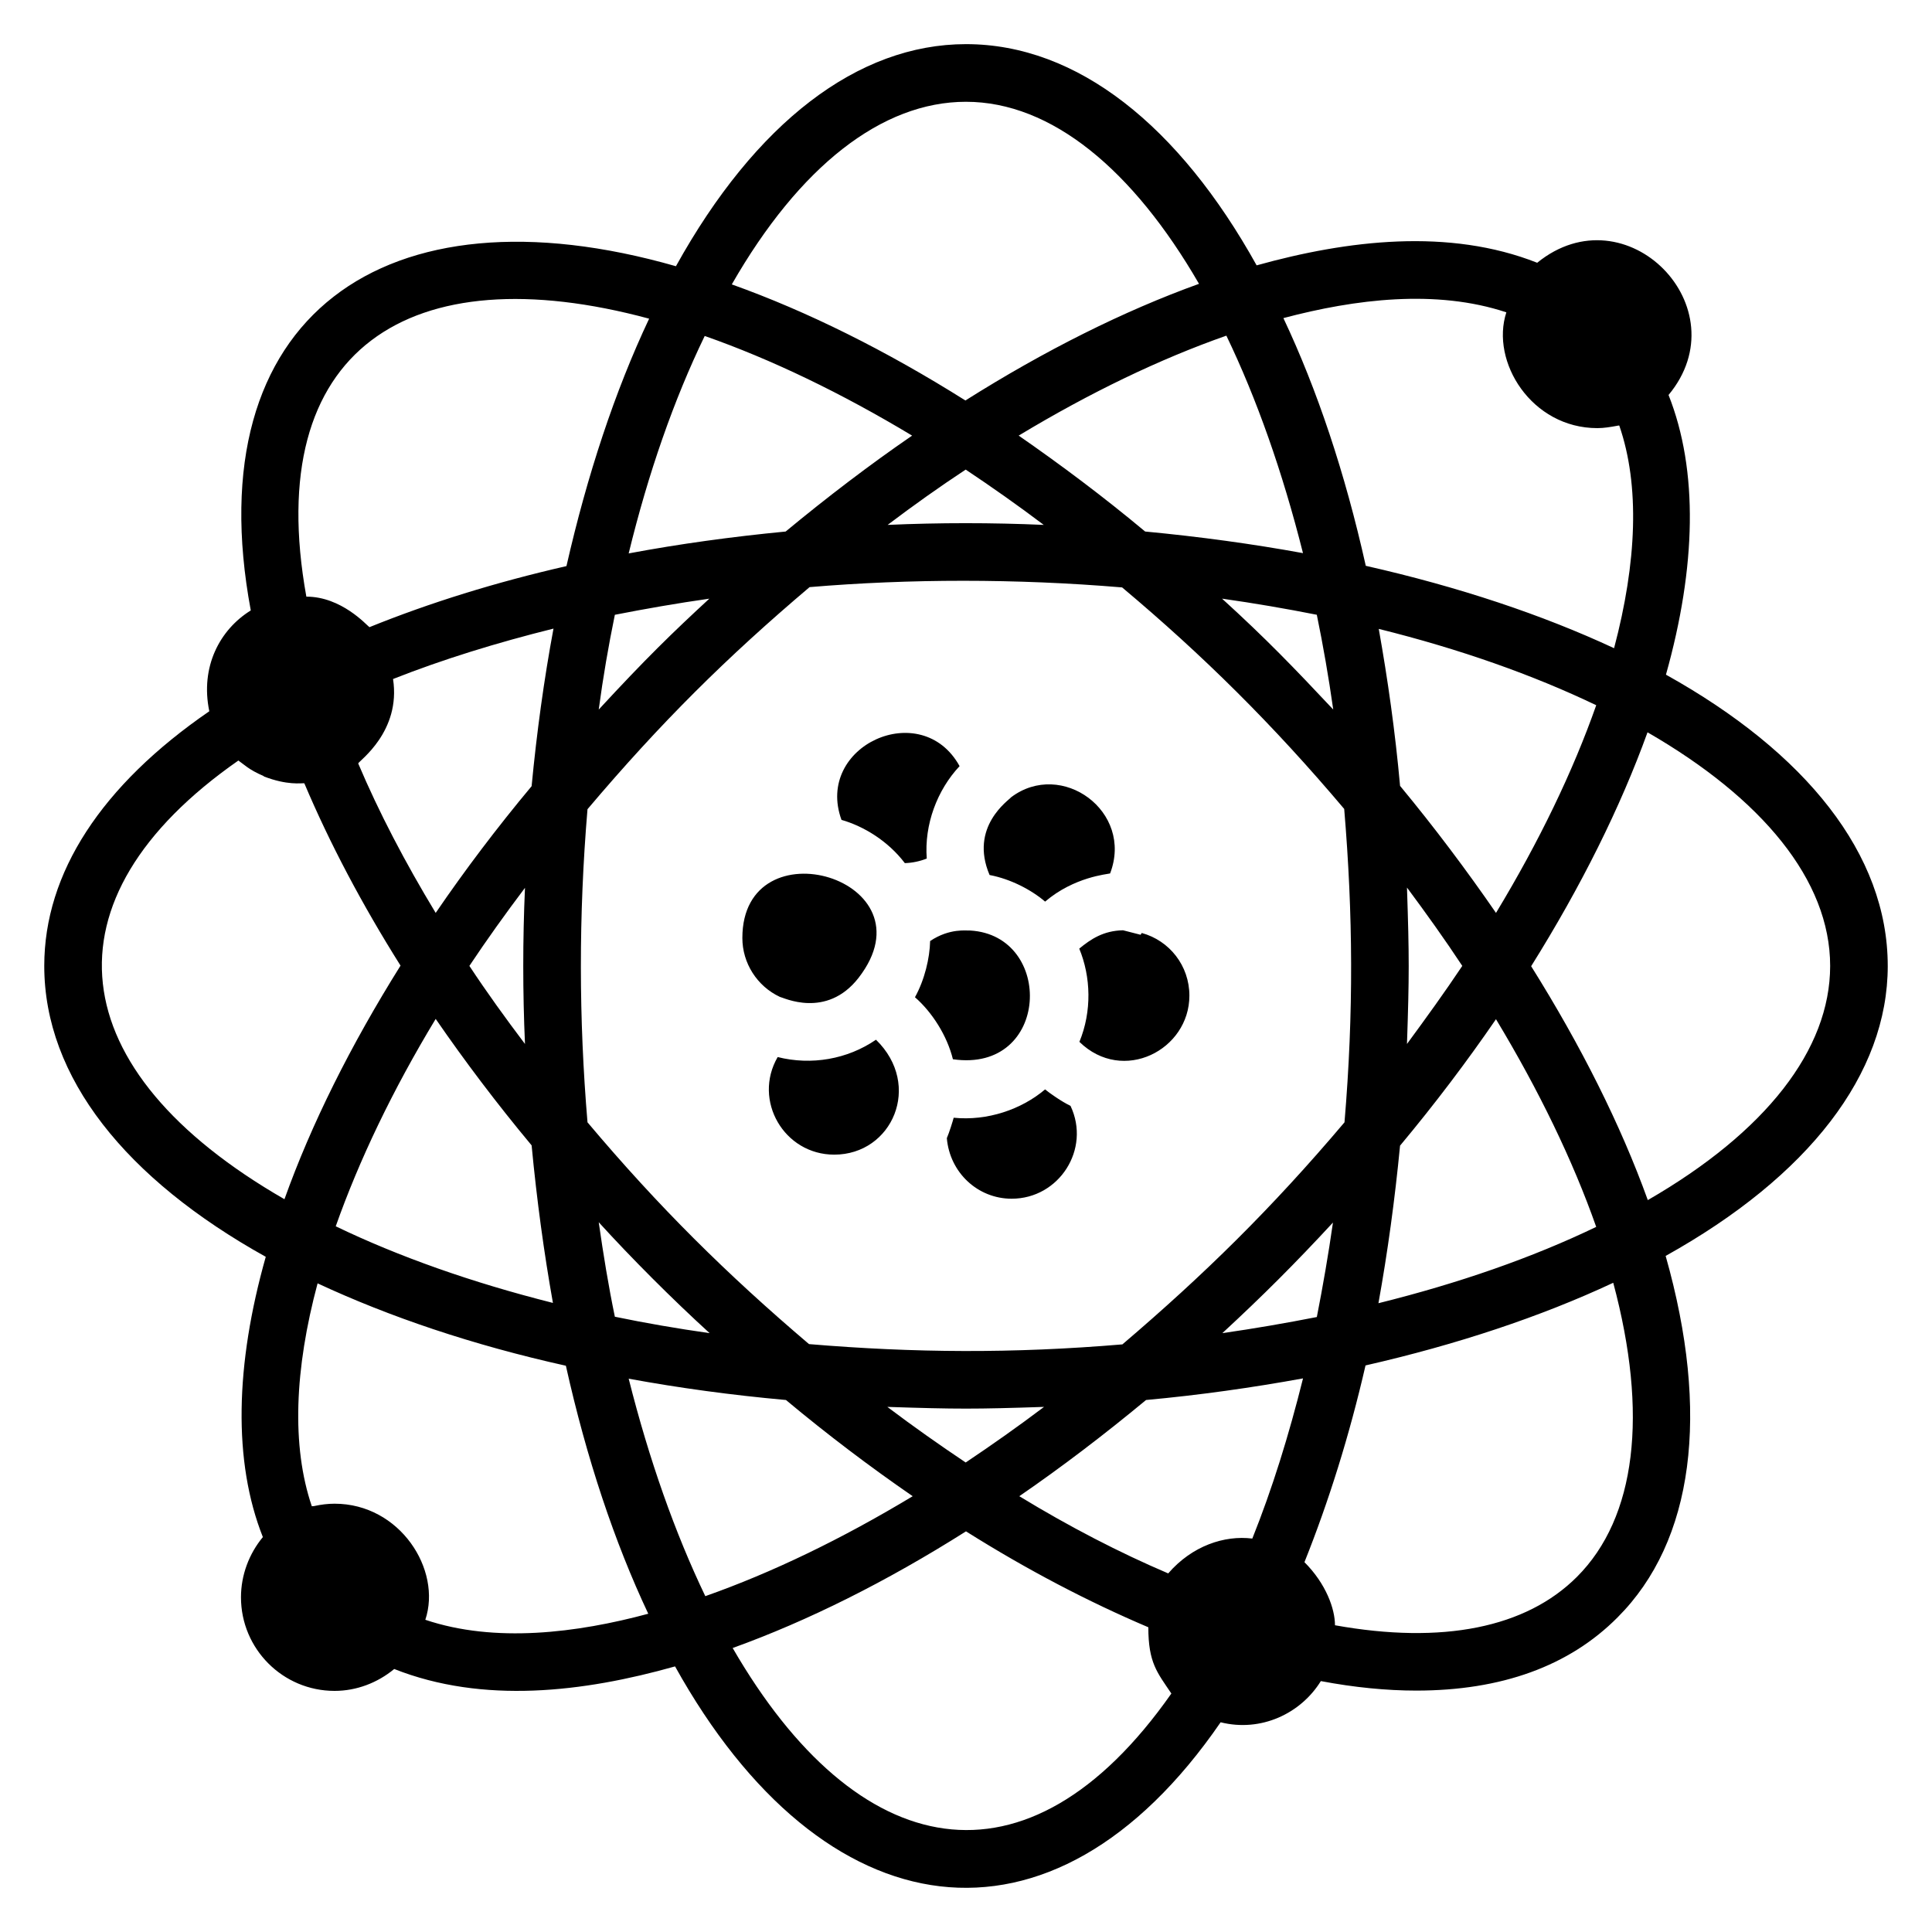 <?xml version="1.0" encoding="UTF-8"?>
<!-- Uploaded to: ICON Repo, www.iconrepo.com, Generator: ICON Repo Mixer Tools -->
<svg fill="#000000" width="800px" height="800px" version="1.1" viewBox="144 144 512 512" xmlns="http://www.w3.org/2000/svg">
 <g>
  <path d="m644.27 399.97c0-29.617-21.758-56.562-58.777-77.176 8.016-28.551 8.625-54.121 0.688-74.121 19.238-23.129-11.223-54.199-34.809-35.039-23.359-9.234-50.227-6.031-74.352 0.688-20.535-36.945-47.48-58.625-77.02-58.625-28.703 0-55.801 20.84-76.871 58.855-77.141-22.098-127.22 13.223-112.67 91.219-8.246 5.113-13.434 14.961-10.992 26.719-28.551 19.617-43.738 42.824-43.738 67.48 0 29.617 21.68 56.488 58.699 77.098-8.094 28.625-8.703 54.273-0.766 74.273-3.664 4.426-5.801 10.078-5.801 15.953 0 13.664 11.07 24.809 24.809 24.809 5.801 0 11.375-2.137 15.801-5.801 23.57 9.312 50.133 6.164 74.426-0.688 39.203 70.535 99.832 79.93 144.58 14.809 10.688 2.672 21.223-2.289 26.562-10.918 8.855 1.68 17.406 2.519 25.266 2.519 22.594 0 40.535-6.488 53.359-19.391 20.23-20.23 24.578-54.121 12.75-95.801 37.941-21.141 58.859-48.238 58.859-76.863zm-101.07-173.2c-4.273 13.055 6.641 30.688 24.121 30.688 1.754 0 3.512-0.305 5.191-0.609 0.23-0.078 0.457-0.078 0.609-0.078 5.496 15.879 4.656 36.258-1.375 59.008-19.008-8.855-41.145-16.258-65.801-21.832-5.496-24.656-12.898-46.719-21.832-65.648 19.008-5.039 40.457-7.711 59.086-1.527zm-26.336 152.44c5.113 6.871 10.074 13.816 14.656 20.762-4.582 6.871-9.543 13.738-14.656 20.688 0.605-18.203 0.613-22.918 0-41.449zm23.586 34.887c11.375 18.855 20.379 37.48 26.562 55.039-16.945 8.168-36.488 14.961-57.711 20.227 2.441-13.512 4.352-27.48 5.727-41.754 9.238-11.07 17.711-22.289 25.422-33.512zm-25.418-61.832c-1.297-14.426-3.281-28.32-5.648-41.602 21.527 5.344 40.918 12.215 57.633 20.227-6.184 17.559-15.113 36.105-26.562 55.039-7.789-11.297-16.262-22.594-25.422-33.664zm-73.586 148.01c-29.098 2.453-55.258 2.254-83.051-0.074-21.719-18.461-39.824-36.348-58.703-58.777-2.297-27.273-2.379-54.707 0-82.977 19.449-23 36.945-40.301 58.855-58.855 26.387-2.223 54.695-2.281 82.824 0.078 21.422 17.98 39.98 36.348 58.855 58.703 2.328 27.754 2.531 53.934 0.078 83.051-19.352 22.879-37.242 40.414-58.859 58.852zm55.801-32.289c-1.223 8.551-2.672 16.871-4.273 25.039-8.168 1.602-16.566 3.055-25.039 4.273 10.727-9.914 19.379-18.566 29.312-29.312zm-76.566 48.855c-6.871 5.191-13.816 10.078-20.762 14.734-6.949-4.656-13.895-9.543-20.766-14.734 18.559 0.609 23.176 0.609 41.527 0zm-88.625-19.543c-8.625-1.223-17.023-2.672-25.113-4.352-1.68-8.09-3.055-16.488-4.273-25.039 8.676 9.535 19.414 20.297 29.387 29.391zm-29.387-165.26c1.145-8.551 2.594-16.945 4.273-25.113 8.168-1.602 16.488-3.055 25.035-4.273-9.844 9.098-16.723 15.762-29.309 29.387zm76.562-48.934c6.871-5.191 13.738-10.078 20.688-14.656 6.871 4.582 13.816 9.465 20.688 14.656-13.758-0.609-27.66-0.609-41.375 0zm88.625 19.543c8.625 1.223 17.023 2.672 25.113 4.273 1.68 8.168 3.129 16.488 4.352 25.113-10.395-11.062-17.676-18.656-29.465-29.387zm21.449-12.062c-13.359-2.441-27.328-4.352-41.832-5.727-11.07-9.238-22.289-17.633-33.512-25.418 18.855-11.375 37.406-20.305 55.039-26.488 8.016 16.645 14.887 36.109 20.305 57.633zm-89.309-119.61c22.672 0 44.273 18.016 61.754 48.242-19.922 7.176-40.84 17.633-61.906 30.914-20.992-13.207-41.832-23.586-61.91-30.762 17.938-31.297 39.77-48.395 62.062-48.395zm-69.238 62.059c17.633 6.184 36.184 15.113 54.961 26.41-11.223 7.711-22.441 16.258-33.512 25.418-14.277 1.375-28.168 3.281-41.602 5.801 5.191-21.293 11.984-40.758 20.152-57.629zm-14.73-4.582c-9.086 19.238-16.414 41.449-21.91 65.57-18.703 4.273-36.184 9.695-52.211 16.184-0.762-0.535-7.387-8.09-16.719-8.09-11.863-65.723 27.449-90.773 90.84-73.664zm-32.902 192.21c-5.191-6.871-10.152-13.738-14.734-20.688 4.578-6.871 9.543-13.816 14.734-20.688-0.613 13.824-0.605 27.719 0 41.375zm1.758 26.871c1.375 14.504 3.281 28.473 5.648 41.754-21.527-5.418-40.914-12.289-57.559-20.305 6.184-17.48 15.039-36.031 26.488-54.961 7.785 11.301 16.262 22.52 25.422 33.512zm0-95.188c-9.234 11.066-17.711 22.289-25.422 33.586-8.09-13.359-15.039-26.641-20.535-39.617 0.305-0.762 11.375-8.473 9.234-22.367 13.129-5.191 27.48-9.617 42.52-13.359-2.516 13.512-4.426 27.406-5.797 41.758zm-77.711-6.797c1.449 0.992 2.746 2.441 6.715 4.121v0.078c6.262 2.441 10 1.754 10.762 1.832 6.719 15.879 15.266 32.062 25.496 48.32-13.281 21.223-23.664 42.059-30.762 61.906-59.309-34.121-64.957-79.461-12.211-116.26zm49.543 227.71c4.426-13.246-6.715-30.762-24.047-30.762-1.832 0-3.586 0.23-5.344 0.609-0.23 0.078-0.457 0-0.688 0.078-5.422-15.953-4.578-36.336 1.527-59.082 19.008 8.855 41.066 16.336 65.801 21.832 5.496 24.656 12.902 46.793 21.832 65.723-18.867 5.094-40.641 7.82-59.082 1.602zm53.891-63.891c13.281 2.441 27.25 4.352 41.68 5.648 11.066 9.234 22.289 17.711 33.586 25.496-18.855 11.375-37.402 20.305-54.961 26.488-8.016-16.719-14.883-36.105-20.305-57.633zm27.559 71.371c19.922-7.176 40.84-17.633 61.832-30.914 16.258 10.23 32.52 18.703 48.32 25.418 0 9.465 2.367 11.984 6.106 17.559-38.258 54.555-83.316 44.902-116.26-12.062zm137.71-29.004c-7.402-0.914-15.953 1.91-22.289 9.234-12.902-5.496-26.184-12.367-39.465-20.457 11.223-7.711 22.441-16.258 33.59-25.496 14.195-1.297 28.168-3.281 41.602-5.727-3.742 15.039-8.172 29.312-13.438 42.445zm86.027 10.152c-13.512 13.512-35.648 17.938-64.121 12.824 0-4.352-2.367-10.992-8.09-16.719 6.41-16.031 11.906-33.512 16.184-52.137 24.121-5.496 46.414-12.902 65.648-21.906 9.312 34.73 6.106 62.211-9.621 77.938zm18.781-99.848c-7.176-19.922-17.711-40.914-30.914-61.984 13.281-21.223 23.664-42.137 30.84-61.984 30.305 17.48 48.398 39.16 48.398 61.906-0.004 22.215-17.105 44.047-48.324 62.062z"/>
  <path d="m438.19 375.47c-0.77 0.223-9.504 0.895-17.227 7.465-3.664-3.129-9.105-5.981-14.715-7.051-5.453-12.805 5.144-19.824 5.695-20.59 13.371-10.102 32.543 3.727 26.246 20.176zm-41.66 49.242c-1.539-6.254-5.523-12.488-10.055-16.434 2.578-4.66 3.91-10.363 4.019-14.891 5.219-3.512 9.809-2.699 10.57-2.793 22.43 1.262 21.227 37.836-4.535 34.117zm1.77-77.68c-5.945 6.336-9.387 15.488-8.699 24.496-1.848 0.727-3.816 1.145-5.809 1.207-4.481-5.894-10.945-9.793-16.789-11.457-7.152-19.637 21.215-32.543 31.297-14.246zm-26.758 56.09c-8.559 11.023-20.098 5.16-20.871 5.062-6.039-2.832-9.938-8.953-9.938-15.598 0.004-30.582 51.066-15.645 30.809 10.535zm-6.461 46.871c-13.289 0-21.645-14.367-14.992-25.863 8.898 2.238 18.477 0.609 26.055-4.594 12.395 12.055 4.312 30.457-11.062 30.457zm47.023 11.68c-8.996 0-16.406-6.926-17.184-16.051 0.637-1.461 1.637-4.672 1.812-5.41 8.93 0.895 17.949-2.188 24.227-7.508 1.121 0.941 4.363 3.227 6.738 4.359 5.434 11.469-3.019 24.609-15.594 24.609zm17.949-41.57c3.344-8.105 3.047-17.25-0.039-24.707 3.082-2.535 6.402-4.75 11.602-4.863l4.652 1.191 0.309-0.473c7.316 2 12.625 8.637 12.625 16.605 0 14.402-17.633 23.48-29.148 12.246z"/>
 </g>
</svg>